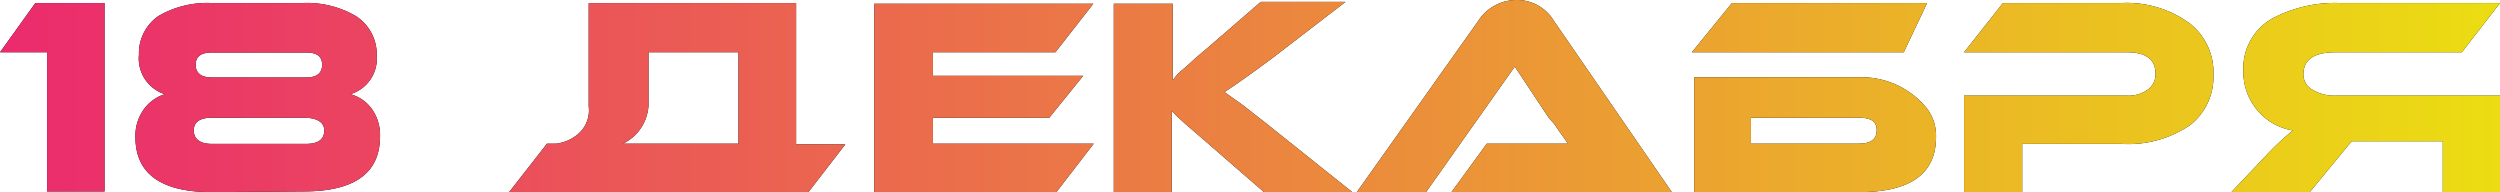 <?xml version="1.0" encoding="UTF-8"?> <svg xmlns="http://www.w3.org/2000/svg" xmlns:xlink="http://www.w3.org/1999/xlink" viewBox="0 0 106.17 8.16"> <defs> <style>.cls-1{fill:url(#Безымянный_градиент_2);}</style> <linearGradient id="Безымянный_градиент_2" y1="4.08" x2="106.17" y2="4.08" gradientUnits="userSpaceOnUse"> <stop offset="0" stop-color="#eb2a6e"></stop> <stop offset="1" stop-color="#ebdd12"></stop> </linearGradient> </defs> <title>18 ДЕКАБРЯ</title> <g id="Слой_2" data-name="Слой 2"> <g id="Слой_1-2" data-name="Слой 1"> <path d="M1.5.13H4.44v8H2V2.22H0Z"></path> <path d="M9,8.16c-2.16,0-3.25-.78-3.25-2.34a1.92,1.92,0,0,1,.36-1.18A1.72,1.72,0,0,1,7,4a1.59,1.59,0,0,1-1.1-1.68A1.92,1.92,0,0,1,6.73.68,4.1,4.1,0,0,1,9,.13h3.81a4.13,4.13,0,0,1,2.3.55A1.93,1.93,0,0,1,16,2.35,1.58,1.58,0,0,1,14.88,4a1.64,1.64,0,0,1,.9.61,1.92,1.92,0,0,1,.36,1.18c0,1.56-1.08,2.34-3.25,2.34ZM9,5c-.51,0-.77.18-.77.54s.26.57.77.57h4c.51,0,.77-.19.77-.57S13.41,5,12.9,5Zm0-2.77c-.46,0-.69.17-.69.52s.23.54.69.54h4c.45,0,.68-.18.68-.54s-.23-.52-.68-.52Z"></path> <path d="M23.63,6.1a1.78,1.78,0,0,0,.86-.36A1.33,1.33,0,0,0,25,4.51V.13h8.81v6h2.09L34.33,8.16H21.62L23.23,6.1Zm7.73,0V2.22H27.54V4.51A1.93,1.93,0,0,1,26.46,6.1Z"></path> <path d="M46.45,6.1,44.86,8.16H37.13v-8h9.3L44.82,2.22h-5.2v1H46L44.56,5H39.62V6.1Z"></path> <path d="M57.43,8.16H53.68L51.25,6.05C50.52,5.41,50,5,49.76,4.7l0,.29v.29c0,.1,0,.21,0,.31V8.16H47.3v-8h2.5V2c0,.61,0,1.08,0,1.41L50,3.16,50.17,3l.17-.14c.29-.27.58-.53.89-.78l2.31-2h3.6L54.07,2.44q-1.34,1-2.07,1.47l.38.27.23.16.23.17.6.47.32.25.35.28Z"></path> <path d="M61.64,8.16l1.5-2.06h2.78c.24,0,.46,0,.67,0l-.39-.55L66,5.26,65.77,5,64.33,2.83,60.56,8.16H57.62L62.77.9A1.93,1.93,0,0,1,64.38,0,1.83,1.83,0,0,1,66,.9l5,7.26Z"></path> <path d="M80.85,2.22h-9L73.55.13h8.29ZM79,3.28a3.57,3.57,0,0,1,2.86,1.36,1.92,1.92,0,0,1,.36,1.18q0,2.34-3.27,2.34h-7V3.28ZM74.36,6.1h4.58c.51,0,.76-.19.76-.57S79.45,5,78.94,5H74.36Z"></path> <path d="M90.08,6.11h-4.2V8.16H83.41V4.06h6.91a1.4,1.4,0,0,0,.9-.26.79.79,0,0,0,.32-.67c0-.61-.41-.91-1.22-.91H83.41L85.06.13h5A4.53,4.53,0,0,1,93,1a2.63,2.63,0,0,1,1,2.17,2.59,2.59,0,0,1-1,2.15A4.67,4.67,0,0,1,90.08,6.11Z"></path> <path d="M106.17.13l-1.62,2.09H99.19c-.91,0-1.37.31-1.37.94a.75.75,0,0,0,.4.66,1.79,1.79,0,0,0,1,.24h7v4.1h-2.48V6H99.87L98.09,8.16H94.76L96.24,6.6a12,12,0,0,1,1.13-1.06,2.49,2.49,0,0,1-1.54-.9A2.53,2.53,0,0,1,95.27,3,2.42,2.42,0,0,1,96.65.71,5.67,5.67,0,0,1,99.4.13Z"></path> <path class="cls-1" d="M1.5.13H4.44v8H2V2.22H0Z"></path> <path class="cls-1" d="M9,8.16c-2.16,0-3.25-.78-3.25-2.34a1.92,1.92,0,0,1,.36-1.18A1.72,1.72,0,0,1,7,4a1.59,1.59,0,0,1-1.1-1.68A1.92,1.92,0,0,1,6.73.68,4.1,4.1,0,0,1,9,.13h3.81a4.13,4.13,0,0,1,2.3.55A1.93,1.93,0,0,1,16,2.35,1.58,1.58,0,0,1,14.88,4a1.64,1.64,0,0,1,.9.61,1.92,1.92,0,0,1,.36,1.18c0,1.56-1.08,2.34-3.25,2.34ZM9,5c-.51,0-.77.18-.77.54s.26.57.77.57h4c.51,0,.77-.19.77-.57S13.41,5,12.9,5Zm0-2.77c-.46,0-.69.17-.69.52s.23.54.69.54h4c.45,0,.68-.18.68-.54s-.23-.52-.68-.52Z"></path> <path class="cls-1" d="M23.63,6.1a1.78,1.78,0,0,0,.86-.36A1.33,1.33,0,0,0,25,4.51V.13h8.81v6h2.09L34.33,8.16H21.62L23.23,6.1Zm7.73,0V2.22H27.54V4.51A1.93,1.93,0,0,1,26.46,6.1Z"></path> <path class="cls-1" d="M46.45,6.1,44.86,8.16H37.13v-8h9.3L44.82,2.22h-5.2v1H46L44.56,5H39.62V6.1Z"></path> <path class="cls-1" d="M57.43,8.16H53.68L51.25,6.05C50.52,5.41,50,5,49.76,4.7l0,.29v.29c0,.1,0,.21,0,.31V8.16H47.3v-8h2.5V2c0,.61,0,1.08,0,1.41L50,3.16,50.17,3l.17-.14c.29-.27.58-.53.89-.78l2.31-2h3.6L54.07,2.44q-1.34,1-2.07,1.47l.38.27.23.16.23.17.6.47.32.25.35.28Z"></path> <path class="cls-1" d="M61.64,8.16l1.5-2.06h2.78c.24,0,.46,0,.67,0l-.39-.55L66,5.26,65.77,5,64.33,2.83,60.56,8.16H57.62L62.77.9A1.93,1.93,0,0,1,64.38,0,1.83,1.83,0,0,1,66,.9l5,7.26Z"></path> <path class="cls-1" d="M80.85,2.22h-9L73.55.13h8.29ZM79,3.28a3.57,3.57,0,0,1,2.86,1.36,1.92,1.92,0,0,1,.36,1.18q0,2.34-3.27,2.34h-7V3.28ZM74.36,6.1h4.58c.51,0,.76-.19.76-.57S79.45,5,78.94,5H74.36Z"></path> <path class="cls-1" d="M90.08,6.11h-4.2V8.16H83.41V4.06h6.91a1.4,1.4,0,0,0,.9-.26.79.79,0,0,0,.32-.67c0-.61-.41-.91-1.22-.91H83.41L85.06.13h5A4.53,4.53,0,0,1,93,1a2.63,2.63,0,0,1,1,2.17,2.59,2.59,0,0,1-1,2.15A4.67,4.67,0,0,1,90.08,6.11Z"></path> <path class="cls-1" d="M106.17.13l-1.62,2.09H99.19c-.91,0-1.37.31-1.37.94a.75.75,0,0,0,.4.66,1.79,1.79,0,0,0,1,.24h7v4.1h-2.48V6H99.87L98.09,8.16H94.76L96.24,6.6a12,12,0,0,1,1.13-1.06,2.49,2.49,0,0,1-1.54-.9A2.53,2.53,0,0,1,95.27,3,2.42,2.42,0,0,1,96.65.71,5.67,5.67,0,0,1,99.4.13Z"></path> </g> </g> </svg> 